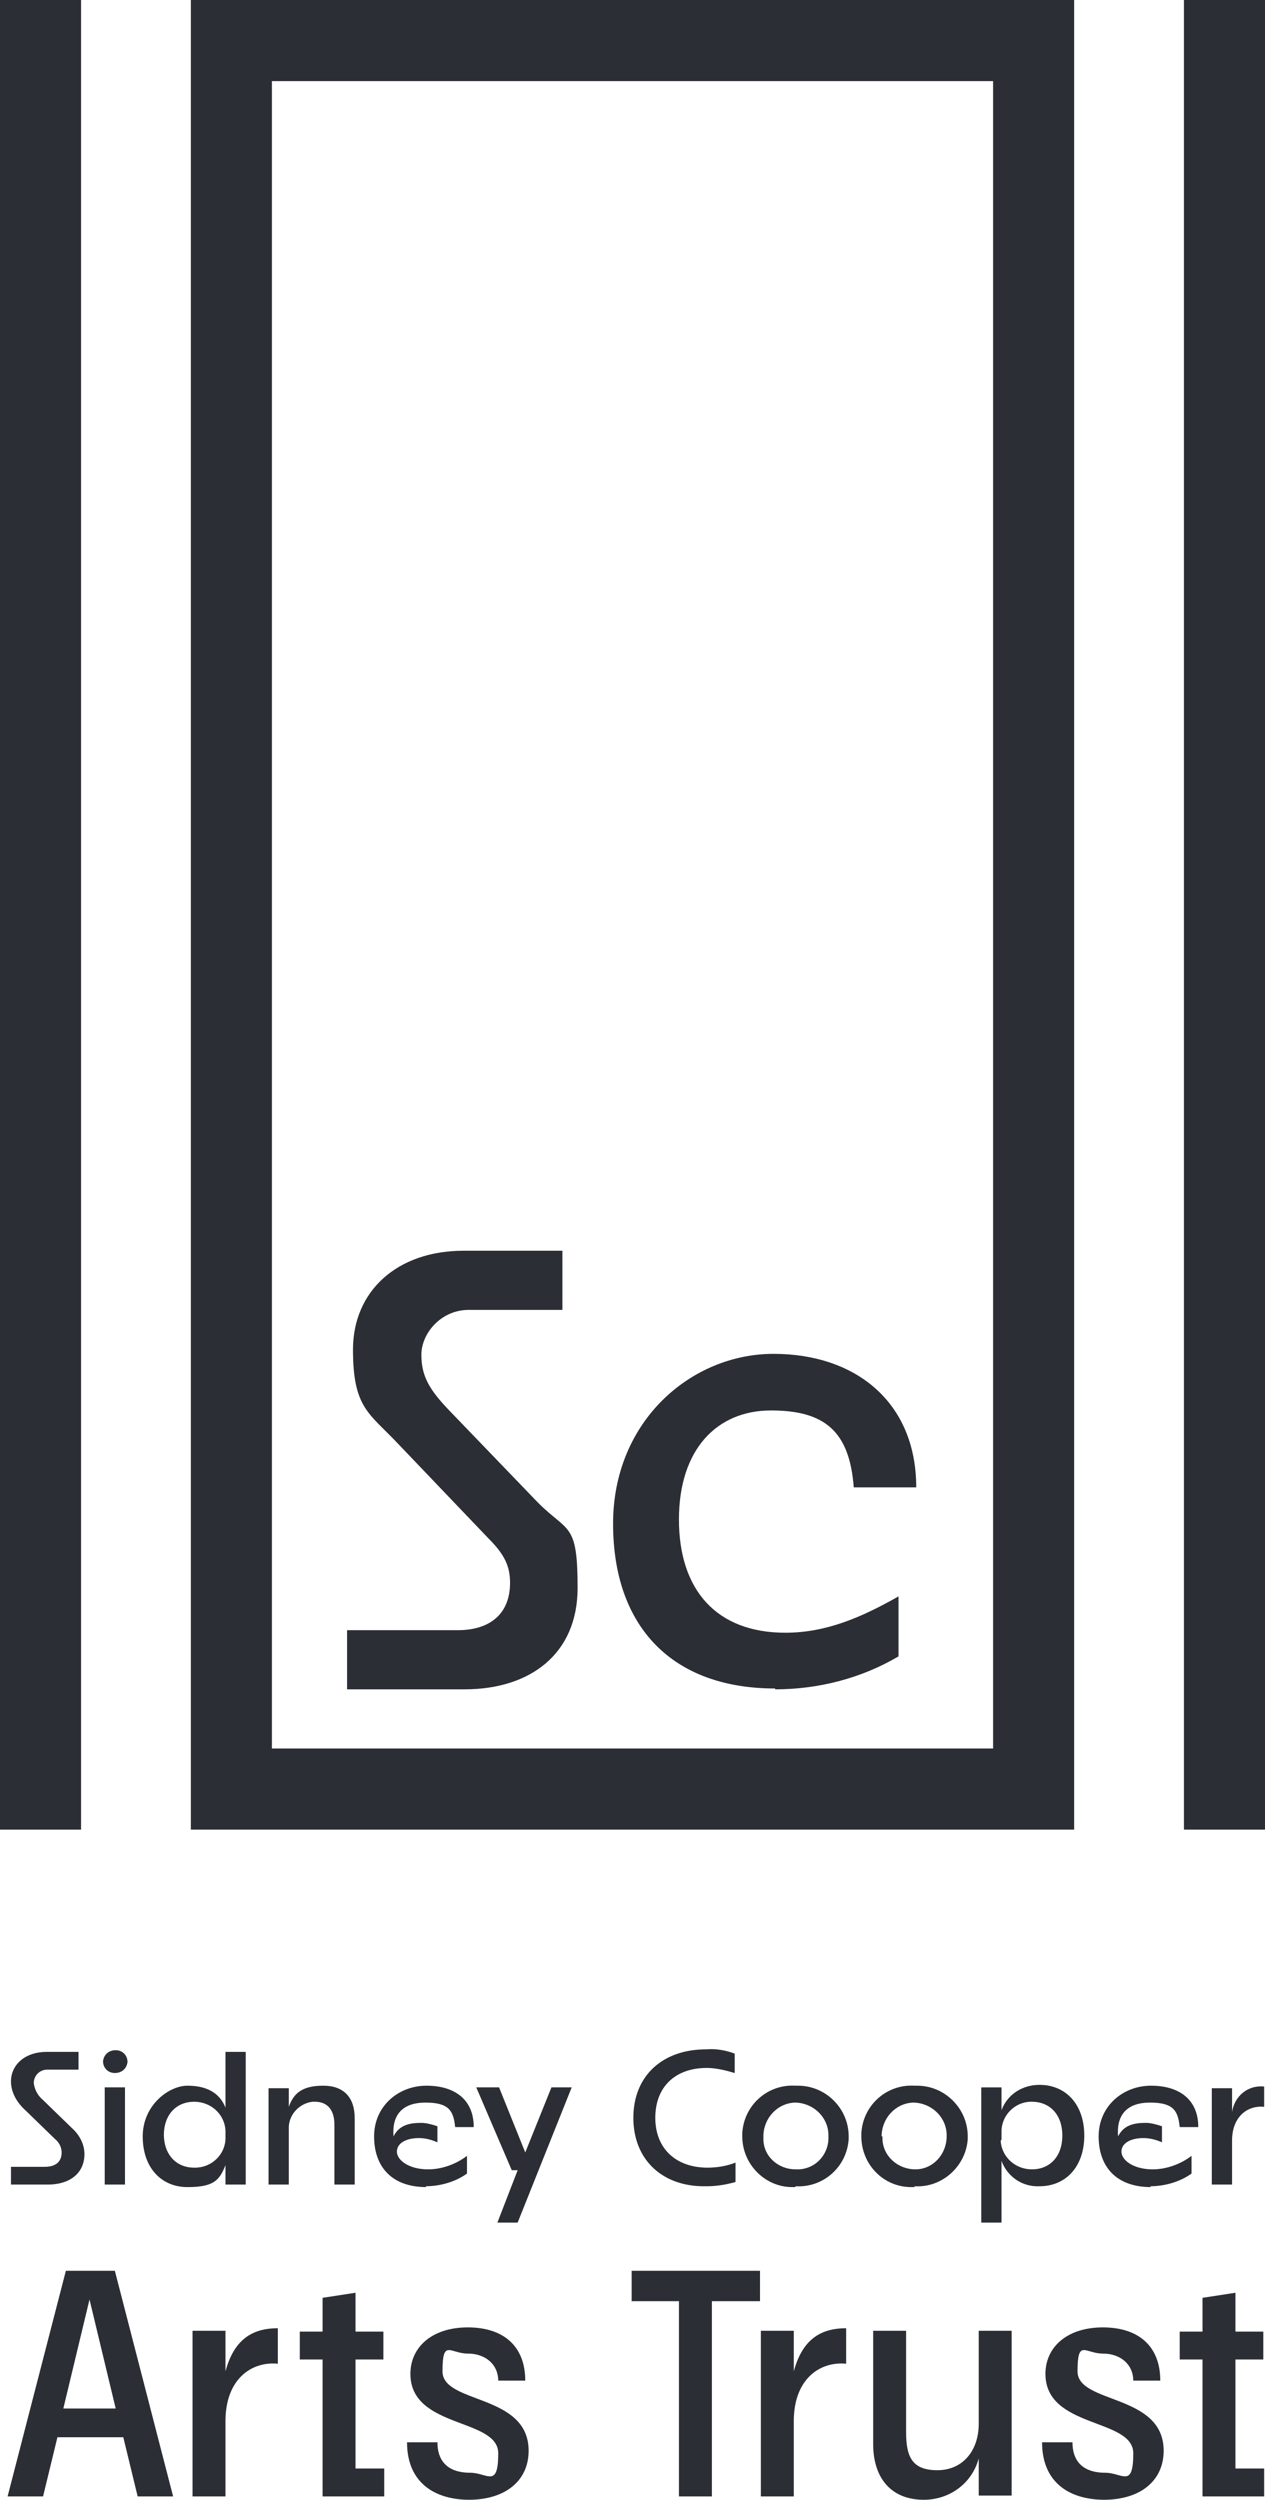<?xml version="1.0" encoding="UTF-8"?>
<svg id="Layer_1" xmlns="http://www.w3.org/2000/svg" version="1.1" viewBox="0 0 149.8 295.8">
  <!-- Generator: Adobe Illustrator 29.0.0, SVG Export Plug-In . SVG Version: 2.1.0 Build 186)  -->
  <defs>
    <style>
      .st0 {
        fill: none;
      }

      .st1 {
        fill: #2b2e34;
      }
    </style>
  </defs>
  <g id="Group_42">
    <path id="Path_9" class="st1" d="M22.6,216.5h104.6V0H22.6v216.5ZM32.2,9.6h85.4v197.3H32.2V9.6Z"/>
    <path id="Path_10" class="st1" d="M142.5,295.4h7.2v-3.3h-3.4v-12.9h3.3v-3.3h-3.3v-4.6l-3.9.6v4h-2.7v3.3h2.7v16.2ZM130.7,295.8c4.4,0,7.1-2.3,7.1-5.8,0-6.8-10.2-5.5-10.2-9.4s.9-2.1,3-2.1,3.6,1.3,3.6,3.2h3.2c0-4.1-2.6-6.3-6.8-6.3s-6.8,2.3-6.8,5.5c0,6.5,10.4,5.2,10.4,9.4s-1.3,2.3-3.3,2.3c-2.8,0-3.9-1.5-3.9-3.6h-3.6c0,4.8,3.3,6.8,7.4,6.8M119.8,275.8h-3.9v11c0,3.2-1.9,5.5-4.9,5.5s-3.7-1.6-3.7-4.5v-12h-3.9v13.4c0,4,2.1,6.6,6,6.6,3,0,5.7-1.9,6.5-4.9v4.4h3.9v-19.6ZM90.1,295.4h3.9v-8.9c0-5,3.1-7.1,6.2-6.8v-4.2c-3.1,0-5.2,1.4-6.2,5.1v-4.8h-3.9v19.6ZM80.3,295.4h4v-23.1h5.7v-3.6h-15.2v3.6h5.6v23.1ZM55.5,295.8c4.4,0,7.1-2.3,7.1-5.8,0-6.8-10.2-5.5-10.2-9.4s.9-2.1,3-2.1,3.6,1.3,3.6,3.2h3.2c0-4.1-2.6-6.3-6.8-6.3s-6.8,2.3-6.8,5.5c0,6.5,10.4,5.2,10.4,9.4s-1.3,2.3-3.3,2.3c-2.8,0-3.9-1.5-3.9-3.6h-3.6c0,4.8,3.3,6.8,7.4,6.8M38.3,295.4h7.2v-3.3h-3.4v-12.9h3.3v-3.3h-3.3v-4.6l-3.9.6v4h-2.7v3.3h2.7v16.2ZM22.8,295.4h3.9v-8.9c0-5,3.1-7.1,6.2-6.8v-4.2c-3.1,0-5.2,1.4-6.2,5.1v-4.8h-3.9v19.6ZM7.5,285l3.1-12.9,3.1,12.9h-6.2ZM16.3,295.4h4.2l-6.9-26.7h-5.8l-6.9,26.7h4.2l1.7-7h7.8l1.7,7Z"/>
    <path id="Path_11" class="st1" d="M143.5,258.5h2.4v-5.2c0-2.9,1.9-4.2,3.8-4v-2.4c-1.9-.2-3.5,1.1-3.8,3v-2.8h-2.4v11.5ZM136.2,258.7c1.7,0,3.5-.5,4.9-1.5v-2.1c-1.3,1-3,1.6-4.6,1.6-2.3,0-3.7-1.1-3.7-2.1s1.1-1.6,2.6-1.6c.8,0,1.5.2,2.2.5v-1.9c-.6-.2-1.3-.4-1.9-.4-1.3,0-2.6.2-3.3,1.6-.2-2.5,1-4,3.8-4s3.3,1,3.5,2.9h2.2c0-3.3-2.3-4.9-5.6-4.9s-6.2,2.4-6.2,6,2.1,6,6.2,6M118.6,253.2v-1c0-1.9,1.6-3.5,3.5-3.5,0,0,0,0,.1,0,2.1,0,3.6,1.5,3.6,4s-1.5,4-3.6,4c-2,0-3.6-1.5-3.7-3.4,0,0,0,0,0,0M116.2,263h2.4v-7.3c.7,1.9,2.5,3.1,4.5,3,3.1,0,5.3-2.3,5.3-6s-2.2-6-5.3-6c-2,0-3.8,1.1-4.5,3v-2.7h-2.4v16ZM104.4,252.8c0-2.1,1.6-3.9,3.7-4,2.1,0,3.9,1.6,4,3.7,0,.1,0,.2,0,.3,0,2.1-1.6,3.9-3.7,3.9-2.1,0-3.9-1.6-3.9-3.7,0,0,0-.2,0-.2M108.3,258.7c3.3.2,6.1-2.4,6.3-5.6,0-.1,0-.2,0-.3,0-3.3-2.7-6-6-6-.1,0-.2,0-.3,0-3.3-.2-6.1,2.3-6.3,5.6,0,.1,0,.2,0,.4,0,3.3,2.6,6,5.9,6,.1,0,.2,0,.4,0M90.4,252.8c0-2.1,1.6-3.9,3.7-4,2.1,0,3.9,1.6,4,3.7,0,.1,0,.2,0,.3.1,2-1.4,3.8-3.5,3.9-.1,0-.2,0-.4,0-2,0-3.8-1.5-3.8-3.6,0-.1,0-.3,0-.4M94.2,258.7c3.3.2,6.1-2.3,6.3-5.6,0-.1,0-.2,0-.3,0-3.3-2.7-6-6-6-.1,0-.2,0-.3,0-3.3-.2-6.1,2.3-6.3,5.6,0,.1,0,.2,0,.4,0,3.3,2.7,6,5.9,6,.1,0,.2,0,.4,0M83.7,258.7c1.2,0,2.3-.2,3.4-.5v-2.3c-1,.4-2.2.6-3.3.6-3.8,0-6.2-2.3-6.2-5.9s2.3-5.9,6.1-5.9c1.1,0,2.3.3,3.3.6v-2.3c-1.1-.4-2.2-.6-3.4-.5-5.1,0-8.6,3.1-8.6,8.1s3.5,8.2,8.6,8.1M58.9,263h2.4l6.4-16h-2.4l-3.1,7.7-3.1-7.7h-2.7l4.2,9.8h.7l-2.4,6.2ZM50.4,258.7c1.7,0,3.5-.5,4.9-1.5v-2.1c-1.3,1-3,1.6-4.6,1.6-2.3,0-3.7-1.1-3.7-2.1s1.1-1.6,2.6-1.6c.8,0,1.5.2,2.2.5v-1.9c-.6-.2-1.3-.4-1.9-.4-1.3,0-2.6.2-3.3,1.6-.2-2.5,1-4,3.8-4s3.3,1,3.5,2.9h2.2c0-3.3-2.3-4.9-5.6-4.9s-6.2,2.4-6.2,6,2.1,6,6.2,6M31.8,258.5h2.4v-6.5c-.1-1.7,1.2-3.1,2.8-3.3,0,0,.2,0,.3,0,1.5,0,2.3,1,2.3,2.7v7.1h2.4v-7.9c0-2.4-1.3-3.8-3.7-3.8s-3.5.8-4.1,2.5v-2.2h-2.4v11.5ZM19.4,252.7c0-2.5,1.5-4,3.6-4,2,0,3.6,1.5,3.7,3.4,0,0,0,0,0,0v.9c0,1.9-1.6,3.5-3.6,3.5,0,0,0,0-.1,0-2.1,0-3.6-1.5-3.6-4M26.7,256.1v2.4h2.4v-15.7h-2.4v6.6c-.7-1.8-2.3-2.6-4.5-2.6s-5.3,2.3-5.3,6,2.2,6,5.3,6,3.8-.8,4.5-2.6M12.2,243.9c0,.8.6,1.4,1.4,1.4,0,0,0,0,0,0,.8,0,1.4-.5,1.5-1.3,0,0,0,0,0,0,0-.8-.6-1.4-1.4-1.4,0,0,0,0,0,0-.8,0-1.4.5-1.5,1.3,0,0,0,0,0,0M12.4,258.5h2.4v-11.5h-2.4v11.5ZM1.3,258.5h4.4c2.5,0,4.3-1.3,4.3-3.6,0-1.2-.6-2.3-1.5-3.1l-3.4-3.3c-.6-.5-1-1.2-1.1-2,0-.9.7-1.6,1.6-1.6,0,0,.1,0,.2,0h3.5v-2.1h-3.8c-2.5,0-4.2,1.5-4.2,3.5,0,1.3.7,2.5,1.7,3.4l3.5,3.4c.5.4.8,1,.8,1.6,0,1.1-.7,1.7-2,1.7H1.3v2.1Z"/>
    <path id="Path_12" class="st1" d="M91.8,199.9c5.1,0,10.2-1.3,14.6-3.9v-7.1c-4.4,2.5-8.6,4.3-13.4,4.3-8.2,0-12.6-5.1-12.6-13.4s4.5-12.9,10.9-12.9,9.3,2.5,9.8,9.1h7.4c0-10.1-7.2-15.8-16.9-15.8s-19,7.9-19,20.1,7,19.5,19.2,19.5"/>
    <path id="Path_13" class="st1" d="M41.2,199.9h13.8c7.8,0,13.4-4.2,13.4-12s-1.1-6.5-4.7-10.1l-10.5-10.9c-2.4-2.5-3.3-4.1-3.3-6.6s2.3-5.3,5.6-5.3h11.1v-7h-11.7c-7.9,0-13.1,4.8-13.1,11.7s1.9,7.5,5.3,11.1l10.8,11.3c1.9,1.9,2.5,3.3,2.5,5.2,0,3.6-2.3,5.6-6.2,5.6h-13.1v7Z"/>
    <path id="Path_14" class="st0" d="M0,295.8h149.8V0H0v295.8Z"/>
    <path id="Path_15" class="st1" d="M0,216.5h9.6V0H0v216.5Z"/>
    <path id="Path_16" class="st1" d="M140.2,216.5h9.6V0h-9.6v216.5Z"/>
  </g>
</svg>